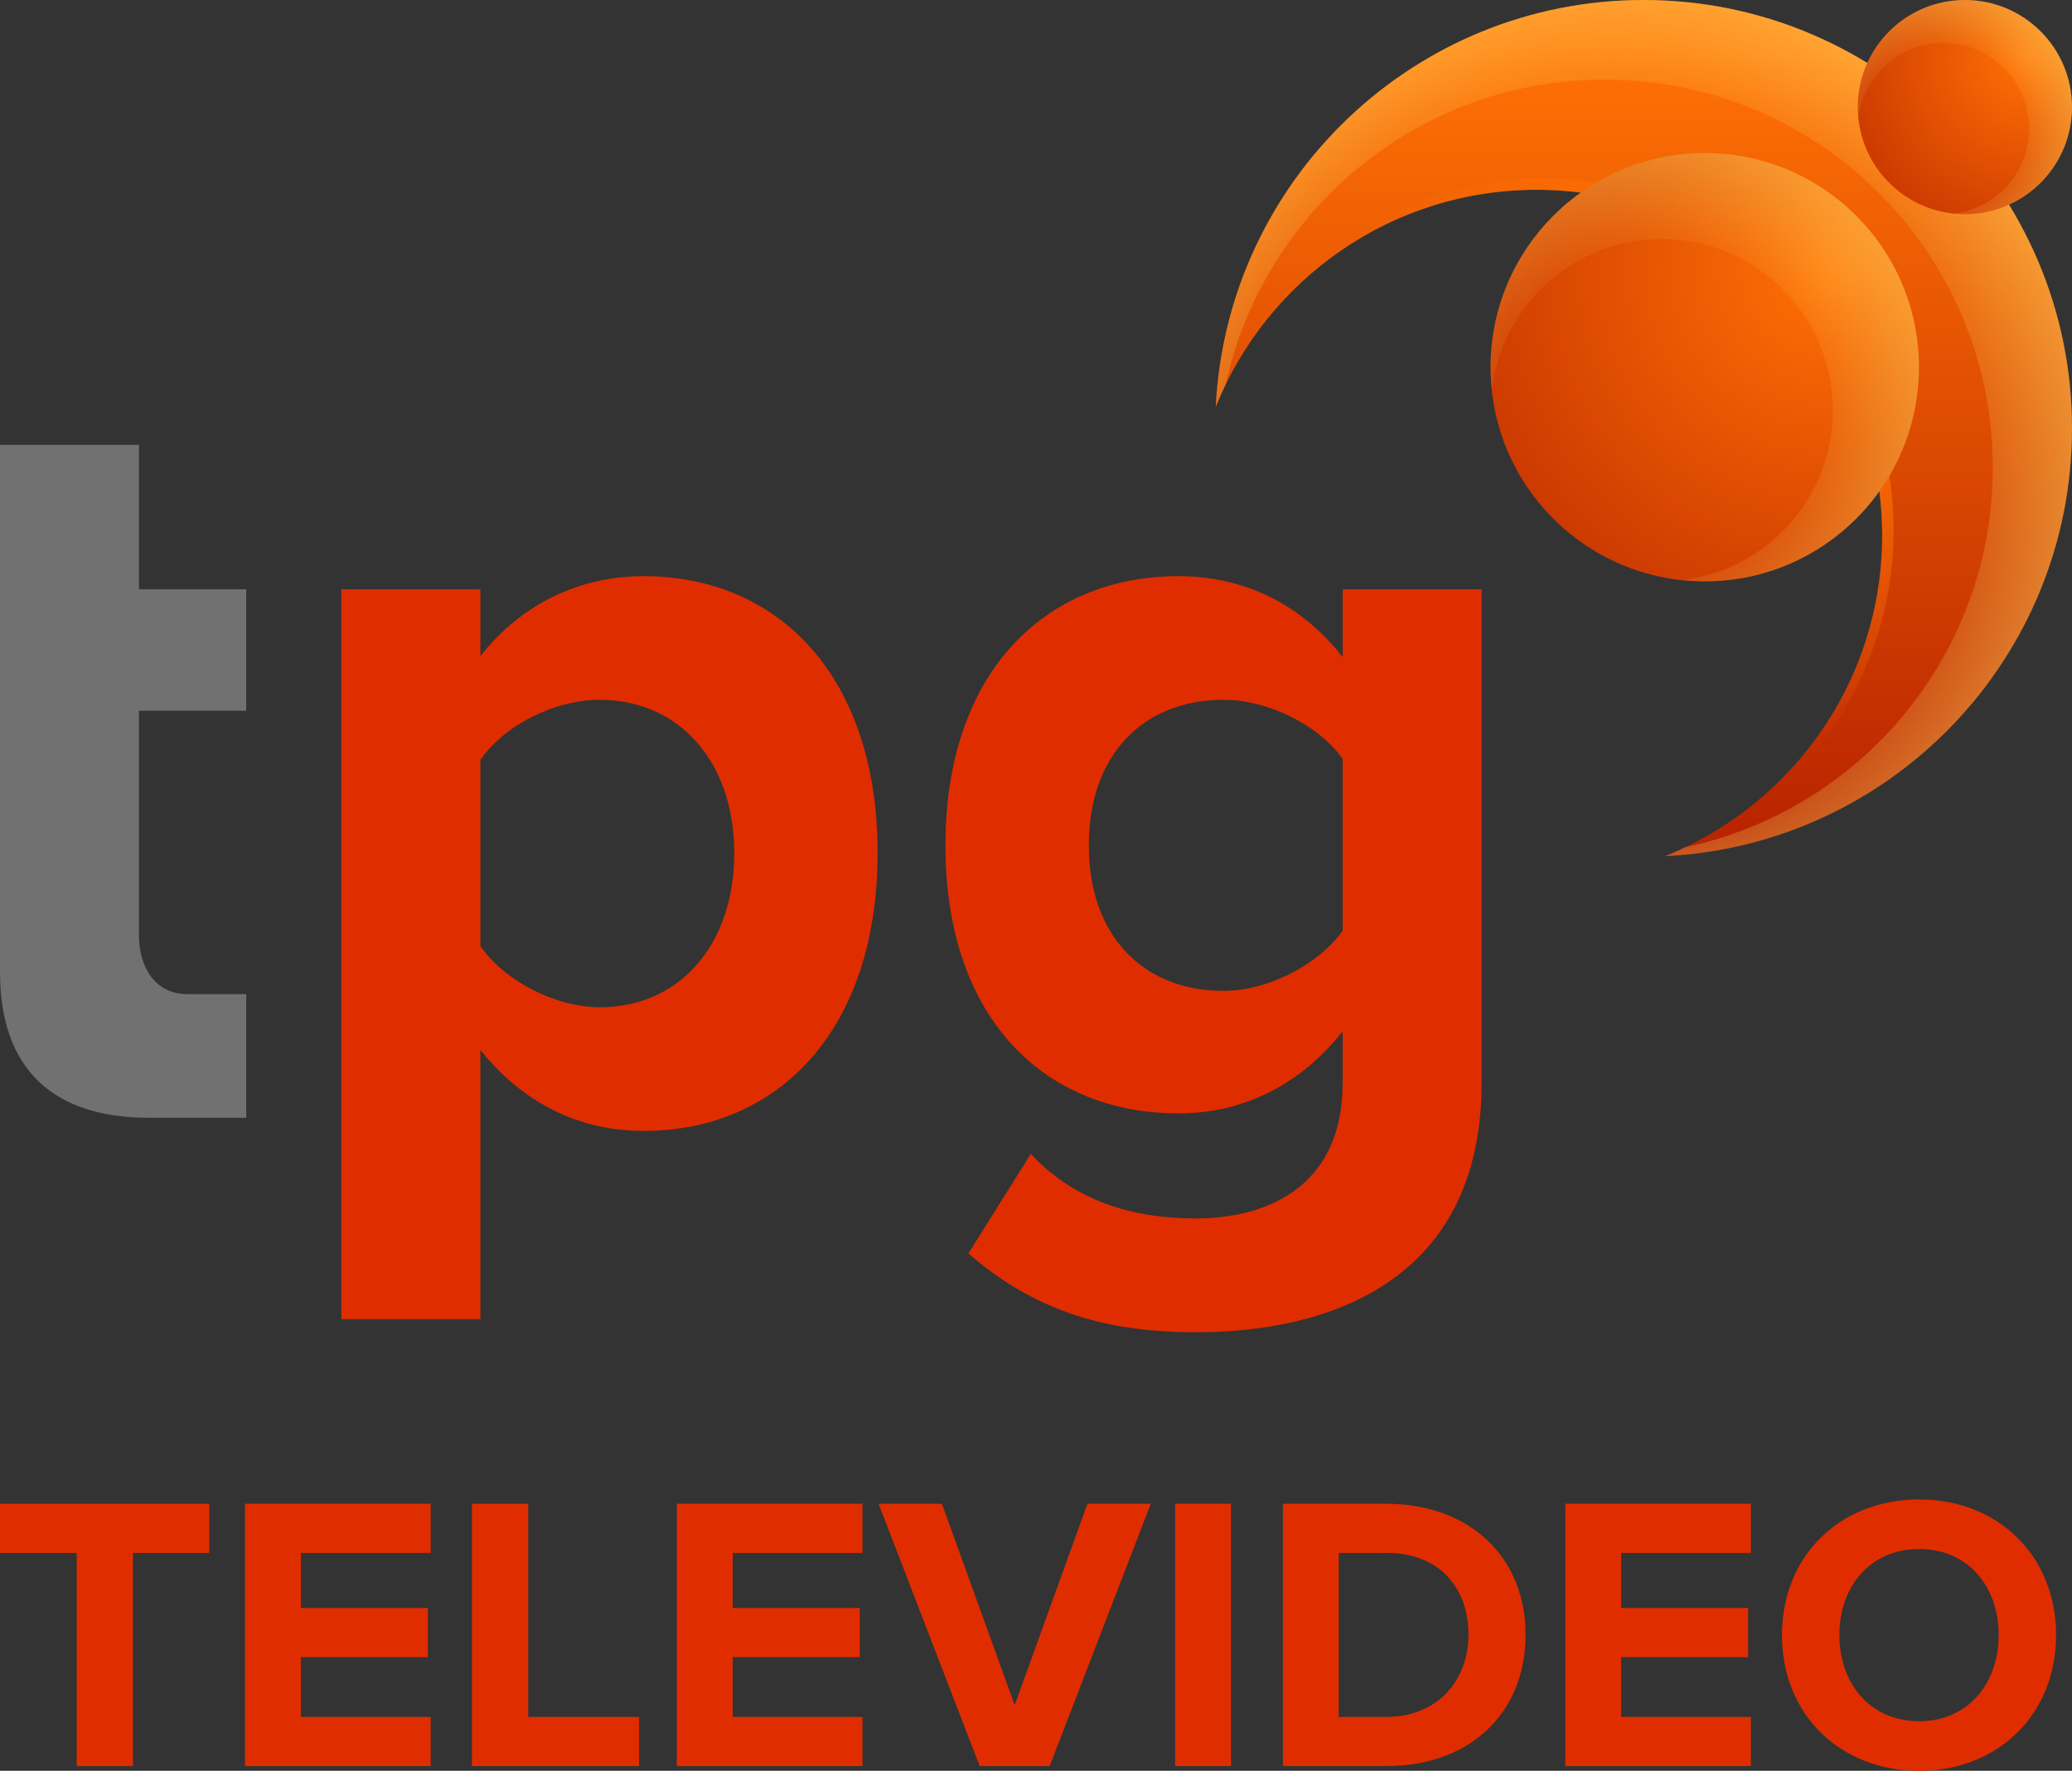 <?xml version="1.0" encoding="utf-8"?>
<!-- Generator: Adobe Illustrator 24.1.1, SVG Export Plug-In . SVG Version: 6.00 Build 0)  -->
<svg version="1.1" id="圖層_1" xmlns="http://www.w3.org/2000/svg" xmlns:xlink="http://www.w3.org/1999/xlink" x="0px" y="0px"
	 viewBox="0 0 142.01 121.376" style="enable-background:new 0 0 142.01 121.376;" xml:space="preserve">
<rect x="0" y="0" width="142.01" height="121.376" fill="#333333" stroke="none"/>
<style type="text/css">
	.st0{fill:url(#SVGID_1_);}
	.st1{fill:url(#SVGID_2_);}
	.st2{fill:#E02D00;}
	.st3{fill:#727171;}
	.st4{opacity:0.46;fill:url(#SVGID_3_);enable-background:new    ;}
	.st5{fill:url(#SVGID_4_);}
	.st6{opacity:0.46;fill:url(#SVGID_5_);enable-background:new    ;}
	.st7{fill:url(#SVGID_6_);}
	.st8{opacity:0.46;fill:url(#SVGID_7_);enable-background:new    ;}
</style>
<linearGradient id="SVGID_1_" gradientUnits="userSpaceOnUse" x1="112.667" y1="-629.869" x2="112.667" y2="-682.61" gradientTransform="matrix(1 0 0 -1 0 -626.11)">
	<stop  offset="0" style="stop-color:#FF7105"/>
	<stop  offset="1" style="stop-color:#BA2500"/>
</linearGradient>
<path class="st0" d="M112.648,0c-15.721,0-28.555,12.355-29.324,27.884
	c3.506-8.708,12.036-14.875,21.984-14.875c13.063,0,23.692,10.628,23.692,23.692
	c0,9.948-6.166,18.478-14.875,21.984c15.53-0.77,27.884-13.604,27.884-29.324
	C142.01,13.146,128.864,0,112.648,0z"/>
<radialGradient id="SVGID_2_" cx="123.316" cy="-647.816" r="29.737" gradientTransform="matrix(1 0 0 -1 0 -626.11)" gradientUnits="userSpaceOnUse">
	<stop  offset="0.16" style="stop-color:#FF7105"/>
	<stop  offset="1" style="stop-color:#FF7105;stop-opacity:0"/>
</radialGradient>
<path class="st1" d="M114.125,58.686c0.213-0.011,0.423-0.032,0.634-0.047
	c8.801-3.593,15.025-12.236,15.025-22.314c0-13.288-10.811-24.099-24.099-24.099
	c-10.078,0-18.722,6.223-22.315,15.025c-0.015,0.212-0.036,0.422-0.047,0.634
	c3.506-8.708,12.036-14.875,21.984-14.875c13.063,0,23.692,10.628,23.692,23.692
	C129,46.65,122.834,55.18,114.125,58.686z"/>
<path class="st2" d="M32.924,71.966v18.449h-9.525V40.392h9.525v4.575
	c2.775-3.525,6.75-5.475,11.174-5.475c9.3,0,16.05,6.899,16.05,18.974
	s-6.75,19.05-16.05,19.05C39.824,77.516,35.924,75.715,32.924,71.966z
	 M50.324,58.466c0-6.225-3.75-10.499-9.225-10.499c-3.075,0-6.525,1.725-8.175,4.124
	v12.75c1.575,2.325,5.1,4.2,8.175,4.2
	C46.574,69.042,50.324,64.766,50.324,58.466z"/>
<path class="st2" d="M66.374,85.916l4.275-6.825c2.925,3.15,6.824,4.425,11.324,4.425
	c4.575,0,10.05-1.949,10.05-9.3V70.691c-2.85,3.6-6.75,5.625-11.25,5.625
	c-8.999,0-15.974-6.3-15.974-18.374c0-11.85,6.824-18.449,15.974-18.449
	c4.351,0,8.325,1.8,11.25,5.55v-4.65h9.524v33.823
	c0,13.725-10.649,17.1-19.574,17.1C75.824,91.315,70.949,89.89,66.374,85.916z
	 M92.023,63.792V52.017c-1.65-2.325-5.1-4.05-8.175-4.05
	c-5.475,0-9.225,3.749-9.225,9.975c0,6.225,3.75,9.975,9.225,9.975
	C86.924,67.917,90.373,66.116,92.023,63.792z"/>
<path class="st3" d="M16.874,48.717v-8.325H9.524v-9.899H0v36.148
	c0,6.524,3.525,9.975,10.2,9.975h6.674v-8.475h-4.05
	c-2.1,0-3.3-1.726-3.3-4.051V48.717H16.874z"/>
<radialGradient id="SVGID_3_" cx="110.539" cy="-657.07" r="33.214" gradientTransform="matrix(1 0 0 -1 0 -626.11)" gradientUnits="userSpaceOnUse">
	<stop  offset="0.657" style="stop-color:#FFEF75;stop-opacity:0"/>
	<stop  offset="1" style="stop-color:#FFEF75"/>
</radialGradient>
<path class="st4" d="M112.648,0c-15.721,0-28.555,12.355-29.324,27.884
	c0.209-0.519,0.439-1.028,0.683-1.529C86.614,14.405,97.252,5.454,109.985,5.454
	c14.688,0,26.596,11.907,26.596,26.596c0,12.792-9.032,23.471-21.067,26.016
	c-0.456,0.219-0.917,0.43-1.388,0.62c15.53-0.77,27.884-13.604,27.884-29.324
	C142.01,13.146,128.864,0,112.648,0z"/>
<radialGradient id="SVGID_4_" cx="138.896" cy="-630.124" r="17.535" gradientTransform="matrix(1 0 0 -1 0 -626.11)" gradientUnits="userSpaceOnUse">
	<stop  offset="0" style="stop-color:#FF7105"/>
	<stop  offset="1" style="stop-color:#BA2500"/>
</radialGradient>
<circle class="st5" cx="134.669" cy="7.34" r="7.34"/>
<radialGradient id="SVGID_5_" cx="133.087" cy="-634.72" r="10.066" gradientTransform="matrix(1 0 0 -1 0 -626.11)" gradientUnits="userSpaceOnUse">
	<stop  offset="0.475" style="stop-color:#FFEF75;stop-opacity:0"/>
	<stop  offset="1" style="stop-color:#FFEF75"/>
</radialGradient>
<path class="st6" d="M134.669,0c-4.054,0-7.34,3.286-7.34,7.34
	c0,0.266,0.016,0.529,0.044,0.788c0.341-2.915,2.815-5.179,5.822-5.179
	c3.24,0,5.866,2.626,5.866,5.866c0,3.007-2.263,5.481-5.179,5.822
	c0.259,0.028,0.521,0.044,0.788,0.044c4.054,0,7.34-3.286,7.34-7.34
	S138.723,0,134.669,0z"/>
<radialGradient id="SVGID_6_" cx="125.293" cy="-644.627" r="35.07" gradientTransform="matrix(1 0 0 -1 0 -626.11)" gradientUnits="userSpaceOnUse">
	<stop  offset="0" style="stop-color:#FF7105"/>
	<stop  offset="1" style="stop-color:#BA2500"/>
</radialGradient>
<circle class="st7" cx="116.84" cy="25.17" r="14.681"/>
<radialGradient id="SVGID_7_" cx="113.676" cy="-653.818" r="20.132" gradientTransform="matrix(1 0 0 -1 0 -626.11)" gradientUnits="userSpaceOnUse">
	<stop  offset="0.475" style="stop-color:#FFEF75;stop-opacity:0"/>
	<stop  offset="1" style="stop-color:#FFEF75"/>
</radialGradient>
<path class="st8" d="M116.84,10.489c-8.108,0-14.681,6.573-14.681,14.681
	c0,0.533,0.032,1.057,0.087,1.575c0.681-5.831,5.631-10.357,11.644-10.357
	c6.479,0,11.731,5.252,11.731,11.731c0,6.014-4.527,10.963-10.357,11.644
	c0.518,0.055,1.043,0.087,1.575,0.087c8.108,0,14.681-6.573,14.681-14.681
	S124.948,10.489,116.84,10.489z"/>
<g>
	<path class="st2" d="M5.256,121.053v-14.609H0v-3.37h14.34v3.37H9.111v14.609H5.256z"/>
	<path class="st2" d="M16.792,121.053V103.074h12.723v3.37h-8.895v3.773h8.706v3.37
		h-8.706v4.097h8.895v3.37H16.792z"/>
	<path class="st2" d="M32.345,121.053V103.074h3.855v14.609h7.601v3.37H32.345z"/>
	<path class="st2" d="M46.389,121.053V103.074h12.723v3.37H50.217v3.773h8.706v3.37H50.217
		v4.097h8.895v3.37H46.389z"/>
	<path class="st2" d="M67.145,121.053l-6.927-17.979h4.339l4.987,13.801l4.986-13.801
		h4.34l-6.928,17.979H67.145z"/>
	<path class="st2" d="M80.542,121.053V103.074h3.827v17.979H80.542z"/>
	<path class="st2" d="M87.927,121.053V103.074h7.089c5.634,0,9.542,3.585,9.542,8.976
		c0,5.445-3.909,9.003-9.515,9.003H87.927z M100.649,112.05
		c0-3.154-1.94-5.607-5.607-5.607h-3.288v11.24h3.261
		C98.574,117.683,100.649,115.122,100.649,112.05z"/>
	<path class="st2" d="M107.281,121.053V103.074h12.722v3.37h-8.895v3.773h8.706v3.37
		h-8.706v4.097h8.895v3.37H107.281z"/>
	<path class="st2" d="M122.132,112.076c0-5.418,3.962-9.299,9.407-9.299
		c5.418,0,9.38,3.882,9.38,9.299c0,5.418-3.963,9.3-9.38,9.3
		C126.094,121.376,122.132,117.495,122.132,112.076z M136.984,112.076
		c0-3.369-2.129-5.902-5.445-5.902c-3.343,0-5.472,2.533-5.472,5.902
		c0,3.343,2.129,5.903,5.472,5.903C134.855,117.98,136.984,115.419,136.984,112.076z"
		/>
</g>
</svg>
